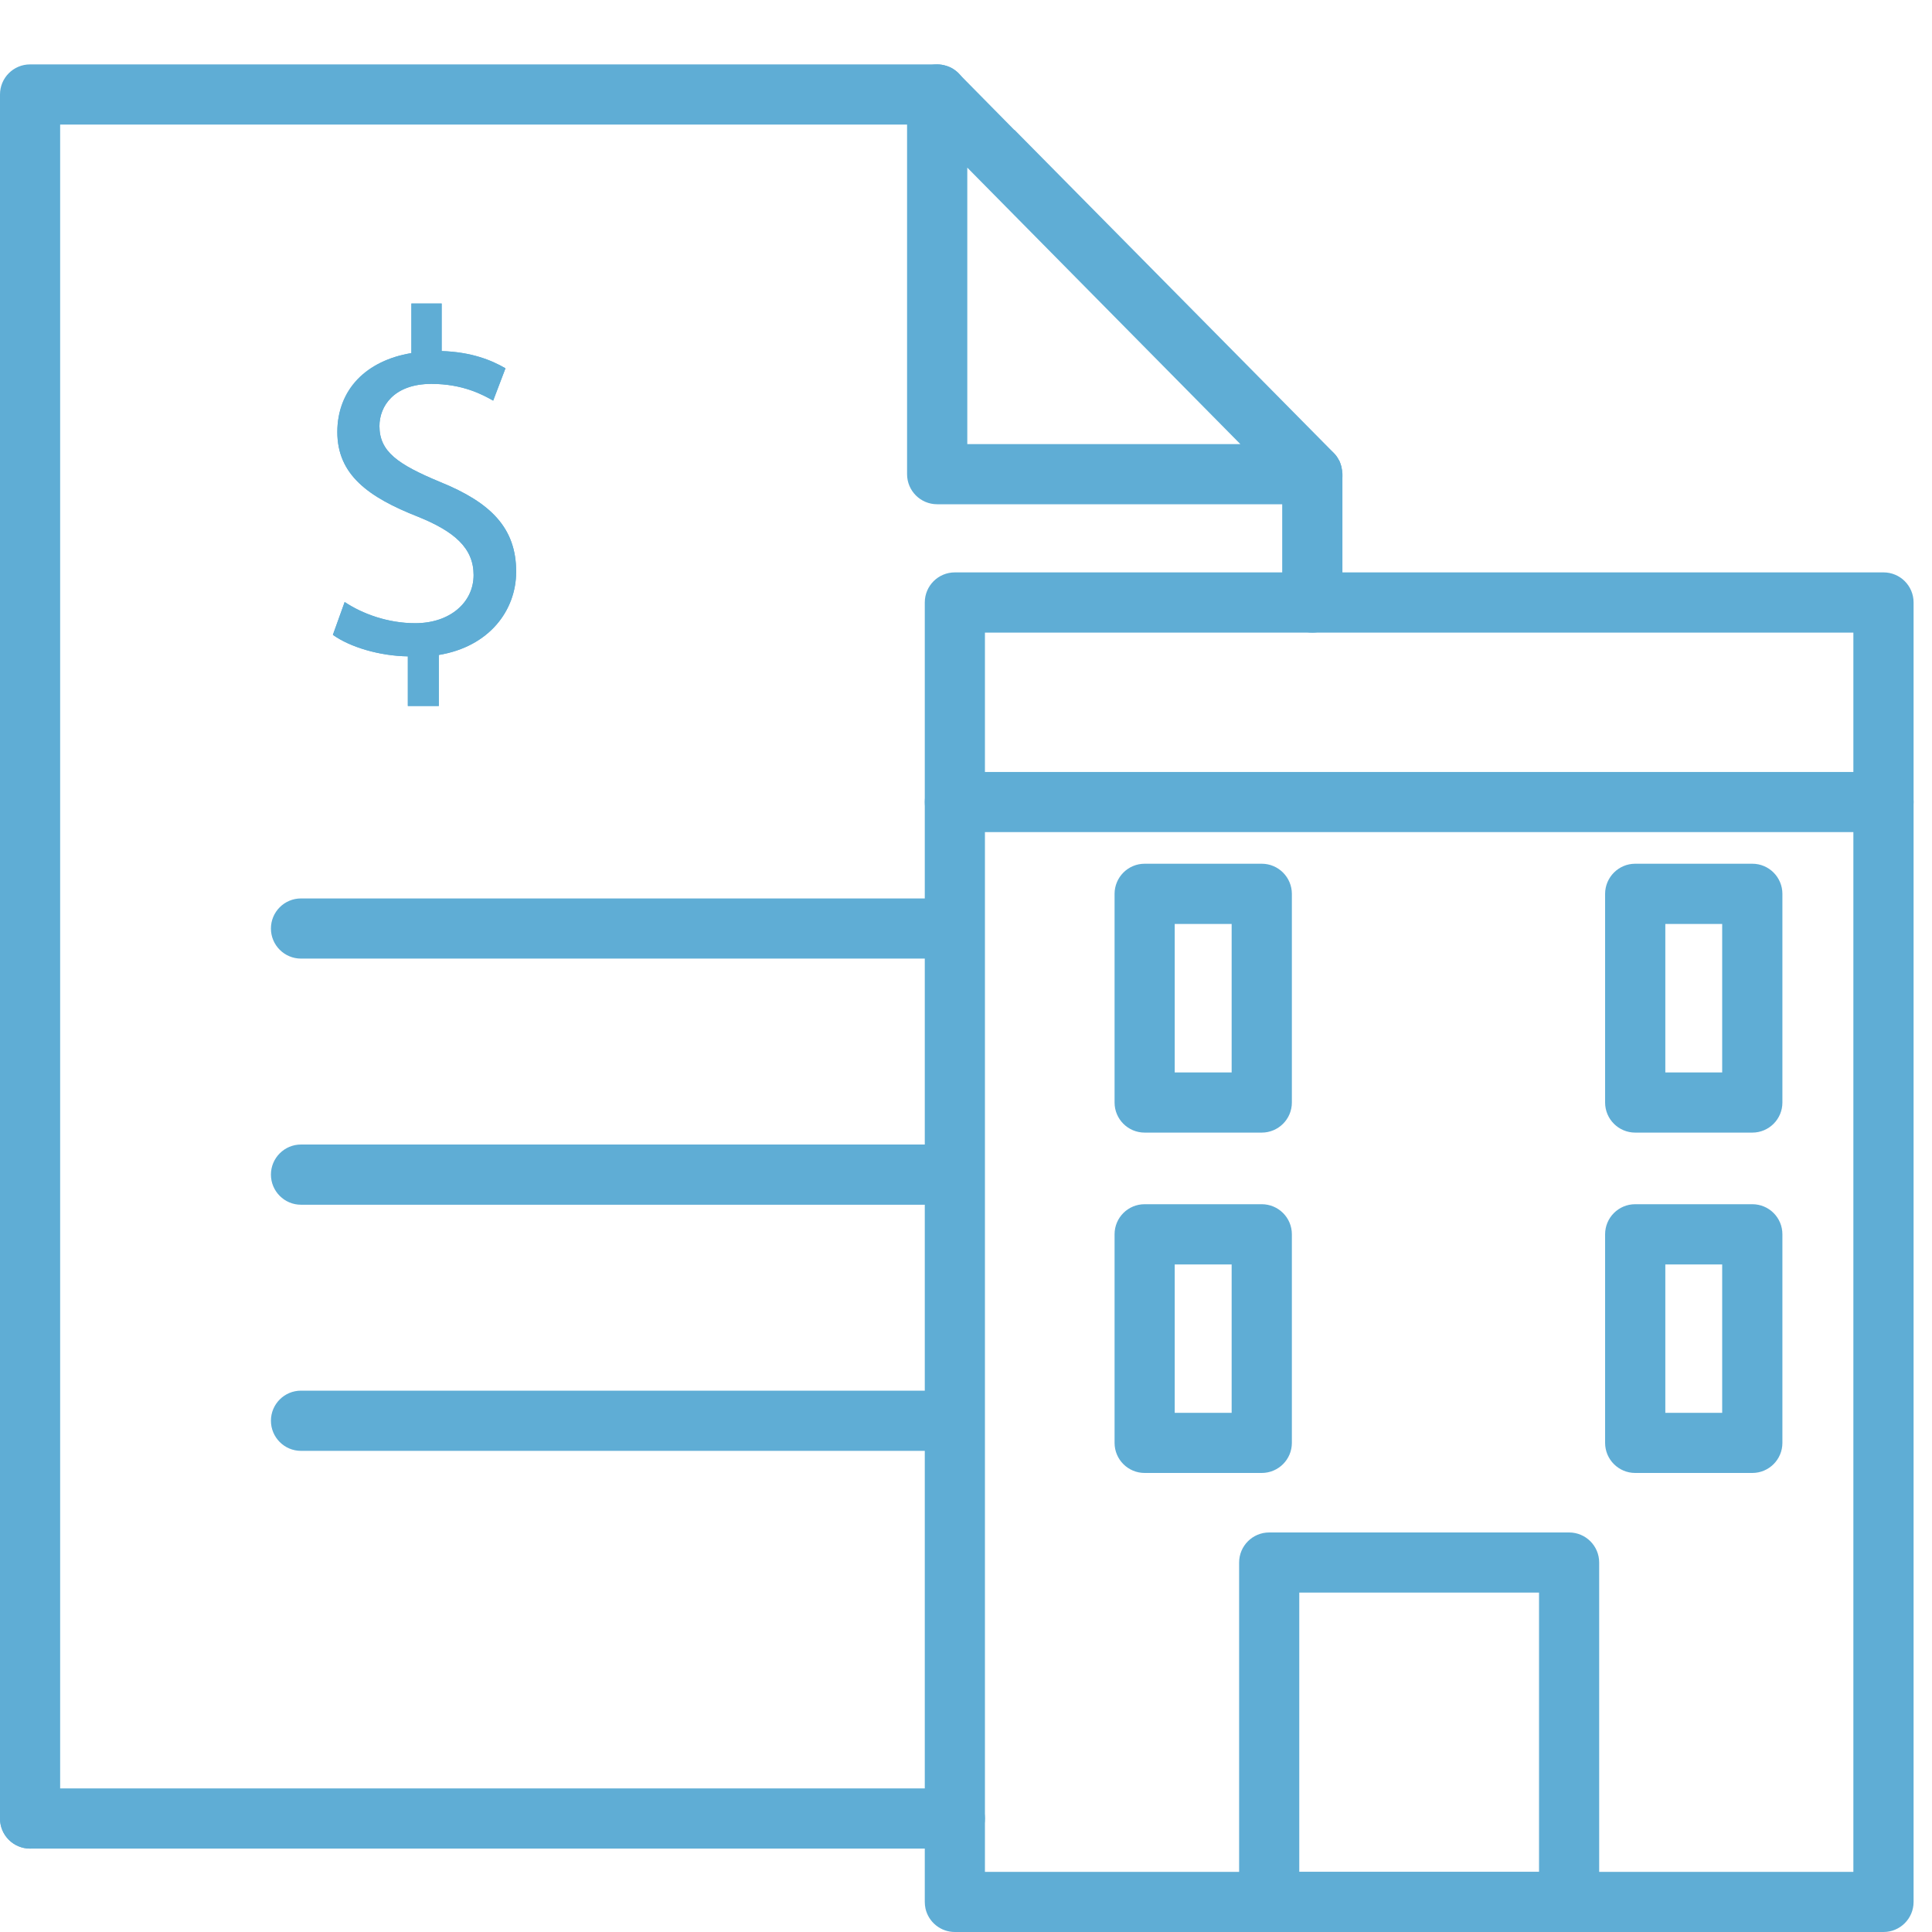 <svg width="30" height="30" viewBox="0 0 30 30" fill="none" xmlns="http://www.w3.org/2000/svg">
<g clip-path="url(#clip0_1219_456)">
<path d="M7.354 8.929C7.354 8.511 7.057 8.253 6.494 8.025C5.717 7.72 5.238 7.371 5.238 6.707C5.238 6.044 5.687 5.597 6.388 5.483V4.713H6.858V5.451C7.316 5.466 7.628 5.59 7.849 5.719L7.658 6.221C7.498 6.13 7.187 5.961 6.7 5.961C6.113 5.961 5.892 6.311 5.892 6.616C5.892 7.012 6.174 7.21 6.836 7.485C7.621 7.804 8.015 8.198 8.015 8.877C8.015 9.479 7.597 10.041 6.814 10.17V10.962H6.333V10.192C5.892 10.185 5.436 10.049 5.169 9.858L5.352 9.348C5.627 9.531 6.021 9.677 6.447 9.677C6.989 9.677 7.354 9.365 7.354 8.929Z" fill="#5FADD5"/>
<path d="M15.294 28.238C15.294 28.496 15.085 28.705 14.827 28.705H0.467C0.209 28.705 0 28.496 0 28.238C0 27.98 0.209 27.77 0.467 27.77H14.827C15.085 27.77 15.294 27.98 15.294 28.238Z" fill="#5FADD5"/>
<path d="M20.845 7.363V9.355C20.845 9.613 20.635 9.823 20.377 9.823C20.119 9.823 19.91 9.613 19.91 9.355V7.363C19.91 7.105 20.119 6.896 20.377 6.896C20.555 6.896 20.708 6.995 20.788 7.141C20.79 7.143 20.792 7.145 20.792 7.146C20.802 7.163 20.809 7.182 20.815 7.201C20.818 7.21 20.822 7.219 20.824 7.229C20.826 7.238 20.83 7.247 20.831 7.257C20.831 7.257 20.831 7.259 20.831 7.26C20.839 7.288 20.843 7.315 20.843 7.345C20.843 7.35 20.843 7.358 20.843 7.363H20.845Z" fill="#5FADD5"/>
<path d="M15.021 1.467C15.021 1.708 14.838 1.908 14.603 1.933C14.586 1.934 14.571 1.934 14.554 1.934H0.934V28.238C0.934 28.255 0.934 28.27 0.933 28.286C0.908 28.522 0.708 28.705 0.467 28.705C0.209 28.705 0 28.496 0 28.238V1.467C0 1.209 0.209 1 0.467 1H14.552C14.599 1 14.644 1.007 14.689 1.021C14.702 1.024 14.717 1.03 14.732 1.036C14.775 1.052 14.814 1.077 14.851 1.107C14.864 1.116 14.876 1.127 14.885 1.138L14.915 1.17C14.982 1.25 15.021 1.355 15.021 1.467Z" fill="#5FADD5"/>
<path d="M20.843 7.345C20.843 7.345 20.841 7.333 20.841 7.328C20.839 7.307 20.837 7.288 20.833 7.27C20.833 7.266 20.833 7.26 20.831 7.257C20.831 7.247 20.826 7.238 20.824 7.229C20.822 7.219 20.818 7.21 20.815 7.201C20.809 7.182 20.802 7.163 20.792 7.146C20.792 7.145 20.79 7.143 20.788 7.141C20.77 7.102 20.744 7.066 20.712 7.034L15.754 2.017H15.75L14.915 1.17L14.885 1.138C14.874 1.127 14.863 1.118 14.851 1.107C14.814 1.077 14.775 1.052 14.732 1.036C14.717 1.03 14.702 1.024 14.689 1.021C14.644 1.007 14.599 1 14.552 1C14.492 1 14.433 1.011 14.375 1.036C14.199 1.107 14.085 1.277 14.085 1.467V7.363C14.085 7.621 14.294 7.83 14.552 7.83H20.379C20.568 7.83 20.738 7.716 20.809 7.543C20.828 7.5 20.839 7.453 20.845 7.406V7.363C20.845 7.363 20.845 7.35 20.845 7.345H20.843ZM15.02 6.896V2.603L19.26 6.896H15.02Z" fill="#5FADD5"/>
<path d="M15.027 14.418C15.027 14.676 14.818 14.885 14.56 14.885H4.674C4.416 14.885 4.207 14.676 4.207 14.418C4.207 14.16 4.416 13.951 4.674 13.951H14.56C14.818 13.951 15.027 14.16 15.027 14.418Z" fill="#5FADD5"/>
<path d="M15.027 18.239C15.027 18.497 14.818 18.707 14.56 18.707H4.674C4.416 18.707 4.207 18.497 4.207 18.239C4.207 17.982 4.416 17.772 4.674 17.772H14.56C14.818 17.772 15.027 17.982 15.027 18.239Z" fill="#5FADD5"/>
<path d="M15.027 22.061C15.027 22.319 14.818 22.529 14.56 22.529H4.674C4.416 22.529 4.207 22.319 4.207 22.061C4.207 21.803 4.416 21.594 4.674 21.594H14.56C14.818 21.594 15.027 21.803 15.027 22.061Z" fill="#5FADD5"/>
<path d="M19.91 9.355V8.888H14.827C14.569 8.888 14.36 9.097 14.36 9.355V12.454C14.36 12.196 14.569 11.987 14.827 11.987H15.294V9.823H20.377C20.119 9.823 19.91 9.613 19.91 9.355ZM19.91 9.355V8.888H14.827C14.569 8.888 14.36 9.097 14.36 9.355V12.454C14.36 12.196 14.569 11.987 14.827 11.987H15.294V9.823H20.377C20.119 9.823 19.91 9.613 19.91 9.355ZM29.247 8.888H14.827C14.569 8.888 14.36 9.097 14.36 9.355V29.533C14.36 29.568 14.364 29.602 14.371 29.636C14.418 29.845 14.605 30 14.827 30H29.247C29.505 30 29.714 29.791 29.714 29.533V9.355C29.714 9.097 29.505 8.888 29.247 8.888ZM28.779 29.066H15.294V9.823H28.779V29.066ZM19.91 9.355V8.888H14.827C14.569 8.888 14.36 9.097 14.36 9.355V12.454C14.36 12.196 14.569 11.987 14.827 11.987H15.294V9.823H20.377C20.119 9.823 19.91 9.613 19.91 9.355ZM19.91 9.355V8.888H14.827C14.569 8.888 14.36 9.097 14.36 9.355V12.454C14.36 12.196 14.569 11.987 14.827 11.987H15.294V9.823H20.377C20.119 9.823 19.91 9.613 19.91 9.355ZM19.91 9.355V8.888H14.827C14.569 8.888 14.36 9.097 14.36 9.355V12.454C14.36 12.196 14.569 11.987 14.827 11.987H15.294V9.823H20.377C20.119 9.823 19.91 9.613 19.91 9.355Z" fill="#5FADD5"/>
<path d="M29.714 12.454C29.714 12.712 29.505 12.921 29.247 12.921H14.827C14.569 12.921 14.36 12.712 14.36 12.454C14.36 12.196 14.569 11.987 14.827 11.987H29.247C29.505 11.987 29.714 12.196 29.714 12.454Z" fill="#5FADD5"/>
<path d="M19.592 18.699H17.774C17.516 18.699 17.307 18.907 17.307 19.166V22.405C17.307 22.663 17.516 22.872 17.774 22.872H19.592C19.85 22.872 20.06 22.663 20.06 22.405V19.166C20.06 18.907 19.85 18.699 19.592 18.699ZM19.125 21.938H18.241V19.634H19.125V21.938Z" fill="#5FADD5"/>
<path d="M24.365 23.796H19.708C19.45 23.796 19.241 24.005 19.241 24.263V29.533C19.241 29.791 19.45 30 19.708 30H24.365C24.623 30 24.832 29.791 24.832 29.533V24.263C24.832 24.005 24.623 23.796 24.365 23.796ZM20.175 29.066V24.73H23.898V29.066H20.175Z" fill="#5FADD5"/>
<path d="M27.21 18.699H25.391C25.134 18.699 24.924 18.907 24.924 19.166V22.405C24.924 22.663 25.134 22.872 25.391 22.872H27.21C27.468 22.872 27.677 22.663 27.677 22.405V19.166C27.677 18.907 27.468 18.699 27.21 18.699ZM26.742 21.938H25.859V19.634H26.742V21.938Z" fill="#5FADD5"/>
<path d="M19.592 13.412H17.774C17.516 13.412 17.307 13.622 17.307 13.88V17.12C17.307 17.378 17.516 17.587 17.774 17.587H19.592C19.85 17.587 20.06 17.378 20.06 17.12V13.88C20.06 13.622 19.85 13.412 19.592 13.412ZM19.125 16.653H18.241V14.347H19.125V16.653Z" fill="#5FADD5"/>
<path d="M27.21 13.412H25.391C25.134 13.412 24.924 13.622 24.924 13.88V17.12C24.924 17.378 25.134 17.587 25.391 17.587H27.21C27.468 17.587 27.677 17.378 27.677 17.12V13.88C27.677 13.622 27.468 13.412 27.21 13.412ZM26.742 16.653H25.859V14.347H26.742V16.653Z" fill="#5FADD5"/>
<path d="M6.836 7.485C6.174 7.21 5.892 7.012 5.892 6.616C5.892 6.311 6.113 5.961 6.7 5.961C7.187 5.961 7.498 6.13 7.658 6.221L7.849 5.719C7.628 5.59 7.316 5.466 6.858 5.451V4.713H6.388V5.483C5.687 5.597 5.238 6.075 5.238 6.707C5.238 7.371 5.717 7.72 6.494 8.025C7.057 8.253 7.354 8.511 7.354 8.929C7.354 9.348 6.989 9.677 6.447 9.677C6.021 9.677 5.627 9.531 5.352 9.348L5.169 9.858C5.436 10.049 5.892 10.185 6.333 10.192V10.962H6.814V10.17C7.597 10.041 8.015 9.479 8.015 8.877C8.015 8.198 7.621 7.804 6.836 7.485Z" fill="#5FADD5"/>
</g>
<defs>
<clipPath id="clip0_1219_456">
<rect width="29.714" height="29" fill="white" transform="translate(0 1)"/>
</clipPath>
</defs>
</svg>
